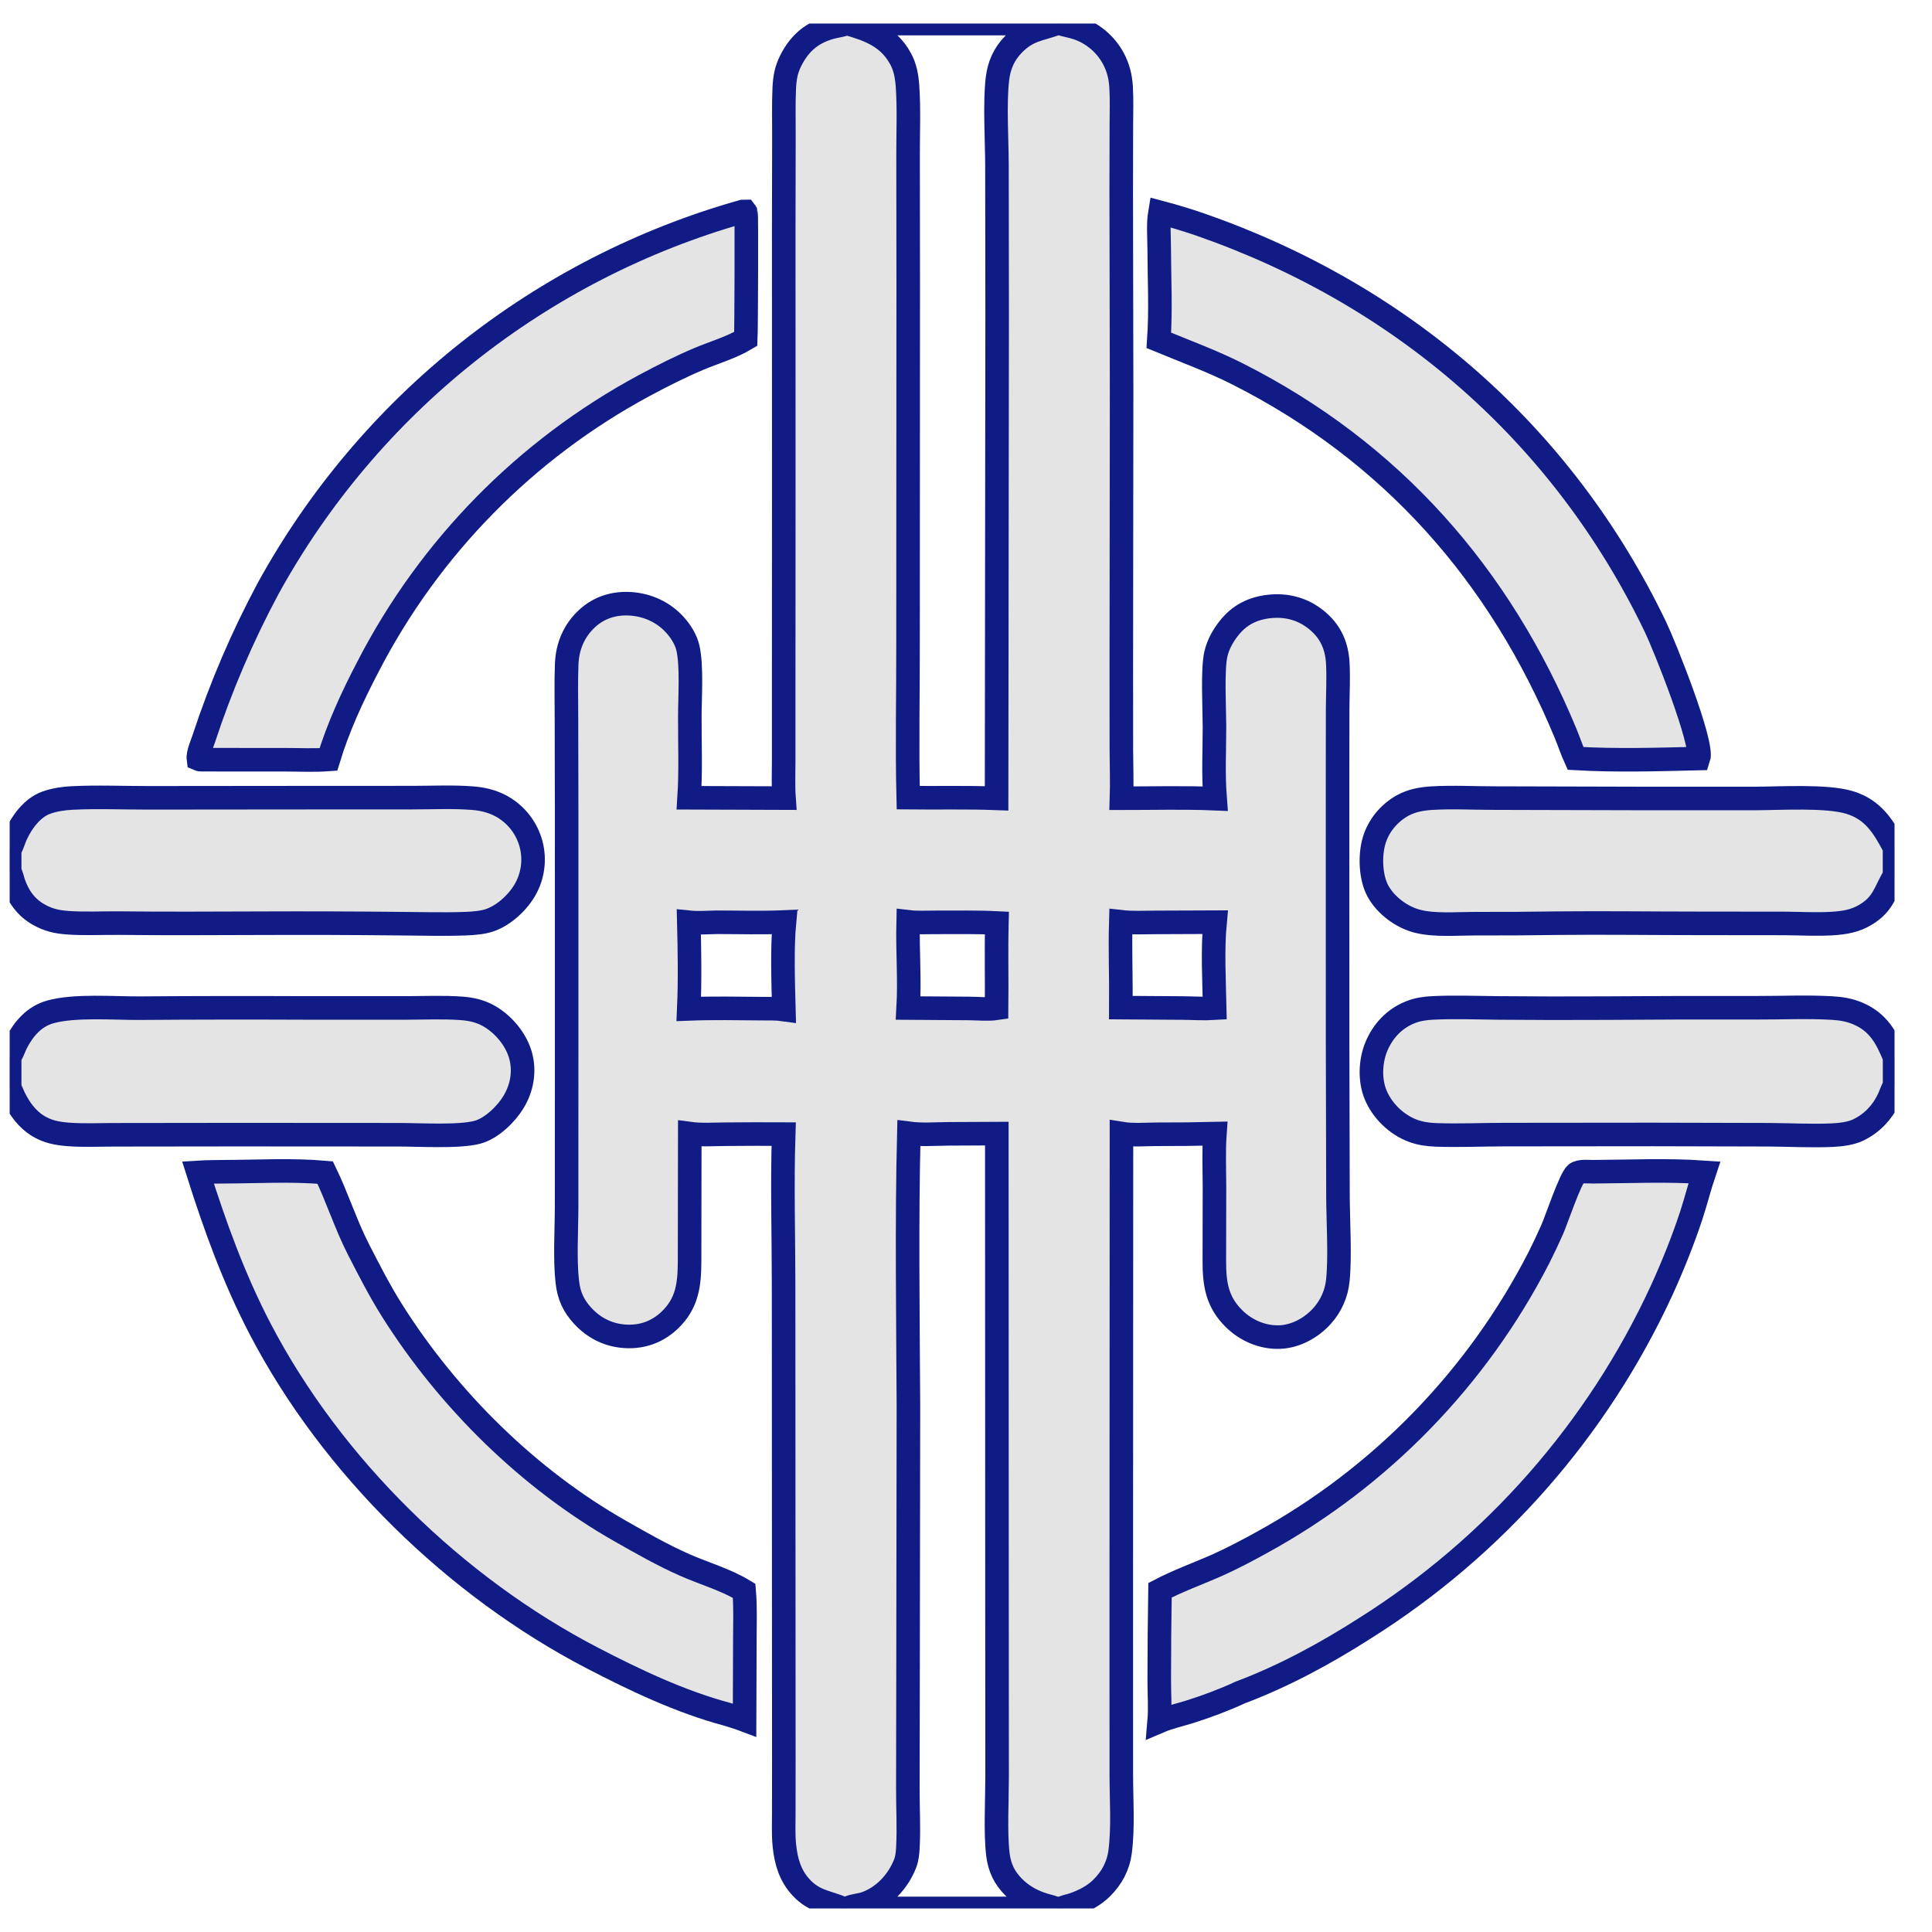 <svg width="41" height="41" viewBox="0 0 41 41" fill="none" xmlns="http://www.w3.org/2000/svg">
<g clip-path="url(#clip0_1312_33)">
<path d="M0.205 22.432C0.211 22.422 0.217 22.411 0.223 22.401C0.274 22.313 0.305 22.214 0.351 22.124C0.505 21.827 0.734 21.566 1.068 21.474C1.59 21.329 2.41 21.398 2.963 21.395C4.137 21.386 5.312 21.385 6.487 21.39L8.626 21.39C9.012 21.389 9.411 21.371 9.796 21.399C10.008 21.415 10.2 21.459 10.385 21.566C10.692 21.744 10.961 22.068 11.052 22.415C11.139 22.752 11.074 23.096 10.895 23.391C10.74 23.646 10.43 23.947 10.136 24.027C9.743 24.134 8.888 24.08 8.457 24.081L4.999 24.079L2.496 24.082C2.15 24.08 1.793 24.1 1.448 24.074C1.213 24.056 1.009 24.017 0.806 23.893C0.579 23.754 0.42 23.536 0.304 23.302C0.27 23.234 0.245 23.157 0.205 23.093V22.432Z" fill="#E4E4E4" stroke="#101B86" stroke-width="0.5"/>
<path d="M0.205 18.036L0.222 18.004C0.269 17.914 0.296 17.813 0.338 17.72C0.464 17.443 0.687 17.138 0.987 17.032C1.157 16.972 1.344 16.944 1.523 16.935C2.06 16.907 2.613 16.932 3.151 16.931L6.316 16.928L8.745 16.927C9.168 16.927 9.605 16.905 10.026 16.938C10.232 16.953 10.43 17 10.614 17.094C10.919 17.253 11.149 17.526 11.253 17.855C11.305 18.018 11.323 18.19 11.307 18.361C11.291 18.531 11.242 18.697 11.161 18.848C11.009 19.135 10.699 19.426 10.388 19.53C10.239 19.58 10.053 19.594 9.896 19.601C9.412 19.62 8.92 19.603 8.435 19.601C7.471 19.591 6.507 19.588 5.543 19.592C4.542 19.594 3.54 19.602 2.539 19.59C2.173 19.586 1.796 19.608 1.431 19.581C1.203 19.564 1.023 19.523 0.823 19.41C0.553 19.259 0.387 19.024 0.288 18.734C0.263 18.661 0.249 18.566 0.205 18.503V18.036Z" fill="#E4E4E4" stroke="#101B86" stroke-width="0.5"/>
<path d="M4.761 24.866C5.466 24.864 6.2 24.821 6.901 24.883C7.159 25.416 7.336 25.985 7.608 26.516C7.832 26.953 8.058 27.395 8.32 27.811C9.512 29.702 11.221 31.39 13.169 32.495C13.613 32.748 14.063 33.004 14.531 33.211C14.934 33.389 15.402 33.523 15.777 33.751C15.782 33.754 15.787 33.758 15.792 33.761C15.821 34.101 15.808 34.45 15.807 34.791L15.801 36.501C15.68 36.455 15.556 36.419 15.433 36.38C14.446 36.117 13.478 35.657 12.575 35.188C9.661 33.675 7.047 31.124 5.523 28.206C4.966 27.138 4.564 26.026 4.201 24.88C4.387 24.868 4.575 24.869 4.761 24.866Z" fill="#E4E4E4" stroke="#101B86" stroke-width="0.5"/>
<path d="M15.757 4.489L15.813 4.488C15.819 4.496 15.828 4.503 15.832 4.512C15.846 4.553 15.836 7.011 15.827 7.192C15.527 7.372 15.16 7.479 14.837 7.614C14.441 7.781 14.052 7.978 13.673 8.181C11.159 9.534 9.113 11.617 7.805 14.156C7.477 14.784 7.175 15.438 6.969 16.117C6.669 16.139 6.357 16.123 6.057 16.123L4.264 16.122C4.242 16.123 4.23 16.116 4.211 16.108C4.195 15.991 4.289 15.787 4.326 15.672C4.687 14.573 5.144 13.508 5.69 12.488C6.754 10.554 8.192 8.851 9.92 7.478C11.649 6.105 13.633 5.089 15.757 4.489Z" fill="#E4E4E4" stroke="#101B86" stroke-width="0.5"/>
<path d="M17.966 0.5H17.986H22.423H22.501C22.618 0.535 22.74 0.556 22.856 0.593C23.186 0.703 23.462 0.935 23.627 1.241C23.729 1.43 23.777 1.625 23.791 1.838C23.808 2.11 23.797 2.387 23.797 2.659L23.794 4.067L23.802 8.291L23.796 14.08L23.797 15.92C23.799 16.259 23.811 16.601 23.8 16.94C24.461 16.94 25.128 16.921 25.788 16.949L25.786 16.922C25.745 16.43 25.773 15.917 25.773 15.422C25.772 15.031 25.727 14.221 25.802 13.883C25.852 13.662 25.973 13.456 26.118 13.286C26.346 13.018 26.644 12.891 26.991 12.865C27.361 12.838 27.697 12.945 27.977 13.19C28.249 13.428 28.37 13.718 28.39 14.075C28.407 14.39 28.389 14.713 28.387 15.029L28.385 16.695L28.386 22.164L28.394 25.404C28.397 25.926 28.443 26.671 28.391 27.171C28.363 27.452 28.246 27.717 28.057 27.926C27.83 28.18 27.494 28.364 27.151 28.375C26.792 28.386 26.444 28.236 26.19 27.986C25.829 27.631 25.77 27.254 25.77 26.767L25.773 25.171C25.771 24.802 25.756 24.426 25.782 24.058C25.374 24.068 24.966 24.072 24.558 24.071C24.309 24.072 24.044 24.096 23.799 24.056L23.795 34.616L23.796 37.671C23.796 38.2 23.838 38.772 23.771 39.296C23.732 39.598 23.595 39.853 23.378 40.068C23.208 40.236 22.988 40.347 22.763 40.422C22.689 40.447 22.596 40.459 22.53 40.5H22.398H17.974H17.89C17.546 40.357 17.283 40.354 17.007 40.061C16.769 39.809 16.681 39.505 16.646 39.167C16.622 38.935 16.633 38.696 16.633 38.462L16.634 37.325L16.632 33.628L16.629 27.296C16.629 26.223 16.596 25.139 16.631 24.067C16.216 24.065 15.8 24.066 15.385 24.07C15.139 24.072 14.883 24.09 14.638 24.057L14.634 26.778C14.631 27.265 14.584 27.655 14.22 28.009C13.97 28.251 13.659 28.372 13.311 28.361C12.94 28.35 12.619 28.197 12.367 27.925C12.169 27.71 12.074 27.499 12.04 27.21C11.983 26.725 12.024 26.108 12.024 25.607L12.025 22.468L12.025 17.233L12.021 15.226C12.021 14.849 12.011 14.469 12.026 14.093C12.041 13.716 12.182 13.38 12.462 13.123C12.714 12.892 13.031 12.793 13.37 12.813C13.742 12.834 14.092 12.995 14.338 13.277C14.456 13.411 14.561 13.582 14.6 13.757C14.686 14.144 14.639 14.808 14.639 15.225C14.638 15.791 14.661 16.366 14.624 16.93L16.638 16.937C16.619 16.675 16.631 16.407 16.631 16.144L16.631 14.688L16.633 10.304L16.632 4.883L16.636 2.91C16.638 2.566 16.627 2.216 16.643 1.872C16.654 1.652 16.682 1.483 16.782 1.285C16.969 0.915 17.232 0.69 17.636 0.58C17.741 0.552 17.848 0.541 17.95 0.506C17.956 0.504 17.961 0.502 17.966 0.5ZM19.287 24.051C19.24 25.975 19.269 27.906 19.278 29.831L19.271 34.998L19.266 37.928C19.264 38.351 19.29 38.784 19.267 39.206C19.261 39.321 19.25 39.441 19.208 39.548C19.06 39.924 18.762 40.25 18.377 40.39C18.257 40.433 18.121 40.435 18.005 40.486C17.995 40.49 17.985 40.495 17.974 40.5H22.398C22.321 40.464 22.23 40.449 22.149 40.423C21.907 40.348 21.694 40.23 21.514 40.05C21.314 39.85 21.212 39.636 21.177 39.356C21.121 38.897 21.16 38.199 21.16 37.712L21.158 34.37L21.154 24.057L20.116 24.062C19.843 24.065 19.558 24.087 19.287 24.051ZM17.986 0.5C18.458 0.635 18.858 0.784 19.11 1.244C19.211 1.427 19.244 1.621 19.259 1.828C19.292 2.308 19.27 2.806 19.271 3.288L19.274 6.044L19.27 13.647C19.272 14.739 19.247 15.837 19.274 16.928C19.898 16.935 20.525 16.918 21.149 16.942L21.161 6.66L21.157 3.488C21.154 2.946 21.107 2.193 21.167 1.674C21.201 1.386 21.308 1.142 21.515 0.934C21.816 0.632 22.051 0.631 22.423 0.5H17.986ZM15.207 19.572C15.012 19.576 14.811 19.592 14.618 19.572C14.633 20.181 14.644 20.802 14.617 21.41C15.132 21.39 15.652 21.401 16.168 21.405C16.323 21.406 16.481 21.401 16.635 21.423C16.62 20.861 16.595 20.116 16.647 19.566C16.17 19.588 15.685 19.572 15.207 19.572ZM23.785 19.562C23.767 20.167 23.793 20.777 23.787 21.383L25.094 21.392C25.32 21.394 25.553 21.41 25.778 21.396C25.766 20.808 25.729 20.152 25.785 19.57L24.52 19.575C24.279 19.575 24.024 19.59 23.785 19.562ZM19.272 19.563C19.257 20.171 19.308 20.785 19.273 21.392L20.564 21.401C20.749 21.402 20.967 21.425 21.149 21.398C21.156 20.795 21.14 20.19 21.155 19.587C20.723 19.566 20.289 19.575 19.857 19.574C19.665 19.573 19.462 19.586 19.272 19.563Z" fill="#E4E4E4"/>
<path d="M17.986 0.5H17.966C17.961 0.502 17.956 0.504 17.95 0.506C17.848 0.541 17.741 0.552 17.636 0.58C17.232 0.69 16.969 0.915 16.782 1.285C16.682 1.483 16.654 1.652 16.643 1.872C16.627 2.216 16.638 2.566 16.636 2.91L16.632 4.883L16.633 10.304L16.631 14.688L16.631 16.144C16.631 16.407 16.619 16.675 16.638 16.937L14.624 16.93C14.661 16.366 14.638 15.791 14.639 15.225C14.639 14.808 14.686 14.144 14.6 13.757C14.561 13.582 14.456 13.411 14.338 13.277C14.092 12.995 13.742 12.834 13.37 12.813C13.031 12.793 12.714 12.892 12.462 13.123C12.182 13.38 12.041 13.716 12.026 14.093C12.011 14.469 12.021 14.849 12.021 15.226L12.025 17.233L12.025 22.468L12.024 25.607C12.024 26.108 11.983 26.725 12.04 27.21C12.074 27.499 12.169 27.71 12.367 27.925C12.619 28.197 12.94 28.35 13.311 28.361C13.659 28.372 13.97 28.251 14.22 28.009C14.584 27.655 14.631 27.265 14.634 26.778L14.638 24.057C14.883 24.09 15.139 24.072 15.385 24.07C15.8 24.066 16.216 24.065 16.631 24.067C16.596 25.139 16.629 26.223 16.629 27.296L16.632 33.628L16.634 37.325L16.633 38.462C16.633 38.696 16.622 38.935 16.646 39.167C16.681 39.505 16.769 39.809 17.007 40.061C17.283 40.354 17.546 40.357 17.89 40.5H17.974M17.986 0.5H22.423M17.986 0.5C18.458 0.635 18.858 0.784 19.11 1.244C19.211 1.427 19.244 1.621 19.259 1.828C19.292 2.308 19.27 2.806 19.271 3.288L19.274 6.044L19.27 13.647C19.272 14.739 19.247 15.837 19.274 16.928C19.898 16.935 20.525 16.918 21.149 16.942L21.161 6.66L21.157 3.488C21.154 2.946 21.107 2.193 21.167 1.674C21.201 1.386 21.308 1.142 21.515 0.934C21.816 0.632 22.051 0.631 22.423 0.5M22.423 0.5H22.501C22.618 0.535 22.74 0.556 22.856 0.593C23.186 0.703 23.462 0.935 23.627 1.241C23.729 1.43 23.777 1.625 23.791 1.838C23.808 2.11 23.797 2.387 23.797 2.659L23.794 4.067L23.802 8.291L23.796 14.08L23.797 15.92C23.799 16.259 23.811 16.601 23.8 16.94C24.461 16.94 25.128 16.921 25.788 16.949L25.786 16.922C25.745 16.43 25.773 15.917 25.773 15.422C25.772 15.031 25.727 14.221 25.802 13.883C25.852 13.662 25.973 13.456 26.118 13.286C26.346 13.018 26.644 12.891 26.991 12.865C27.361 12.838 27.697 12.945 27.977 13.19C28.249 13.428 28.37 13.718 28.39 14.075C28.407 14.39 28.389 14.713 28.387 15.029L28.385 16.695L28.386 22.164L28.394 25.404C28.397 25.926 28.443 26.671 28.391 27.171C28.363 27.452 28.246 27.717 28.057 27.926C27.83 28.18 27.494 28.364 27.151 28.375C26.792 28.386 26.444 28.236 26.19 27.986C25.829 27.631 25.77 27.254 25.77 26.767L25.773 25.171C25.771 24.802 25.756 24.426 25.782 24.058C25.374 24.068 24.966 24.072 24.558 24.071C24.309 24.072 24.044 24.096 23.799 24.056L23.795 34.616L23.796 37.671C23.796 38.2 23.838 38.772 23.771 39.296C23.732 39.598 23.595 39.853 23.378 40.068C23.208 40.236 22.988 40.347 22.763 40.422C22.689 40.447 22.596 40.459 22.53 40.5H22.398M22.398 40.5H17.974M22.398 40.5C22.321 40.464 22.23 40.449 22.149 40.423C21.907 40.348 21.694 40.23 21.514 40.05C21.314 39.85 21.212 39.636 21.177 39.356C21.121 38.897 21.16 38.199 21.16 37.712L21.158 34.37L21.154 24.057L20.116 24.062C19.843 24.065 19.558 24.087 19.287 24.051C19.24 25.975 19.269 27.906 19.278 29.831L19.271 34.998L19.266 37.928C19.264 38.351 19.29 38.784 19.267 39.206C19.261 39.321 19.25 39.441 19.208 39.548C19.06 39.924 18.762 40.25 18.377 40.39C18.257 40.433 18.121 40.435 18.005 40.486C17.995 40.49 17.985 40.495 17.974 40.5M15.207 19.572C15.012 19.576 14.811 19.592 14.618 19.572C14.633 20.181 14.644 20.802 14.617 21.41C15.132 21.39 15.652 21.401 16.168 21.405C16.323 21.406 16.481 21.401 16.635 21.423C16.62 20.861 16.595 20.116 16.647 19.566C16.17 19.588 15.685 19.572 15.207 19.572ZM23.785 19.562C23.767 20.167 23.793 20.777 23.787 21.383L25.094 21.392C25.32 21.394 25.553 21.41 25.778 21.396C25.766 20.808 25.729 20.152 25.785 19.57L24.52 19.575C24.279 19.575 24.024 19.59 23.785 19.562ZM19.272 19.563C19.257 20.171 19.308 20.785 19.273 21.392L20.564 21.401C20.749 21.402 20.967 21.425 21.149 21.398C21.156 20.795 21.14 20.19 21.155 19.587C20.723 19.566 20.289 19.575 19.857 19.574C19.665 19.573 19.462 19.586 19.272 19.563Z" stroke="#101B86" stroke-width="0.5"/>
<path d="M40.205 18.58C39.998 18.927 39.973 19.182 39.592 19.411C39.368 19.546 39.142 19.583 38.884 19.599C38.554 19.62 38.215 19.599 37.884 19.597L36.045 19.595C35.053 19.595 34.061 19.581 33.069 19.591C32.473 19.6 31.877 19.604 31.281 19.602C30.9 19.602 30.44 19.644 30.071 19.548C29.744 19.462 29.411 19.215 29.246 18.918C29.084 18.627 29.067 18.161 29.159 17.845C29.251 17.525 29.479 17.253 29.768 17.093C29.954 16.99 30.171 16.951 30.38 16.938C30.831 16.911 31.295 16.938 31.747 16.937L34.865 16.945L37.254 16.945C37.788 16.943 38.762 16.882 39.248 17.029C39.756 17.182 39.974 17.547 40.205 17.988V18.58Z" fill="#E4E4E4" stroke="#101B86" stroke-width="0.5"/>
<path d="M40.206 23.036C40.155 23.124 40.123 23.228 40.08 23.32C39.945 23.609 39.728 23.836 39.441 23.977C39.278 24.057 39.055 24.082 38.876 24.09C38.434 24.109 37.983 24.084 37.541 24.081L35.07 24.075L31.917 24.078C31.439 24.079 30.953 24.101 30.476 24.084C30.306 24.078 30.139 24.055 29.979 23.995C29.637 23.866 29.336 23.576 29.195 23.239C29.064 22.926 29.079 22.524 29.207 22.213C29.346 21.878 29.591 21.616 29.931 21.481C30.085 21.419 30.251 21.396 30.416 21.389C30.871 21.367 31.334 21.386 31.79 21.39C32.548 21.397 33.307 21.398 34.065 21.394C35.142 21.386 36.219 21.383 37.296 21.386C37.818 21.387 38.352 21.362 38.873 21.392C39.069 21.403 39.247 21.431 39.429 21.509C39.863 21.696 40.037 22.02 40.206 22.437V23.036Z" fill="#E4E4E4" stroke="#101B86" stroke-width="0.5"/>
<path d="M24.616 4.506C24.907 4.583 25.195 4.67 25.48 4.768C29.757 6.259 33.165 9.211 35.132 13.306C35.325 13.707 36.156 15.785 36.047 16.097C35.181 16.118 34.299 16.145 33.435 16.095C33.357 15.923 33.297 15.74 33.225 15.565C31.828 12.193 29.529 9.585 26.258 7.933C25.723 7.663 25.146 7.452 24.592 7.223C24.637 6.58 24.602 5.917 24.6 5.271C24.599 5.026 24.575 4.745 24.616 4.506Z" fill="#E4E4E4" stroke="#101B86" stroke-width="0.5"/>
<path d="M33.806 24.866C34.588 24.862 35.389 24.824 36.169 24.879C36.066 25.184 35.989 25.497 35.888 25.803C35.712 26.335 35.497 26.869 35.265 27.379C33.904 30.332 31.714 32.826 28.961 34.557C28.131 35.088 27.246 35.568 26.322 35.916C25.988 36.071 25.618 36.21 25.267 36.321C25.044 36.392 24.814 36.44 24.599 36.532C24.624 36.243 24.6 35.941 24.601 35.649C24.601 35.015 24.607 34.381 24.617 33.747C24.994 33.551 25.401 33.403 25.791 33.233C26.128 33.085 26.463 32.907 26.786 32.729C29.297 31.349 31.34 29.25 32.651 26.703C32.753 26.501 32.85 26.297 32.941 26.09C33.033 25.88 33.325 25.006 33.446 24.907C33.521 24.845 33.712 24.866 33.806 24.866Z" fill="#E4E4E4" stroke="#101B86" stroke-width="0.5"/>
</g>
<defs>
<clipPath id="clip0_1312_33">
<rect width="40" height="40" fill="white" transform="translate(0.205 0.5)"/>
</clipPath>
</defs>
</svg>
